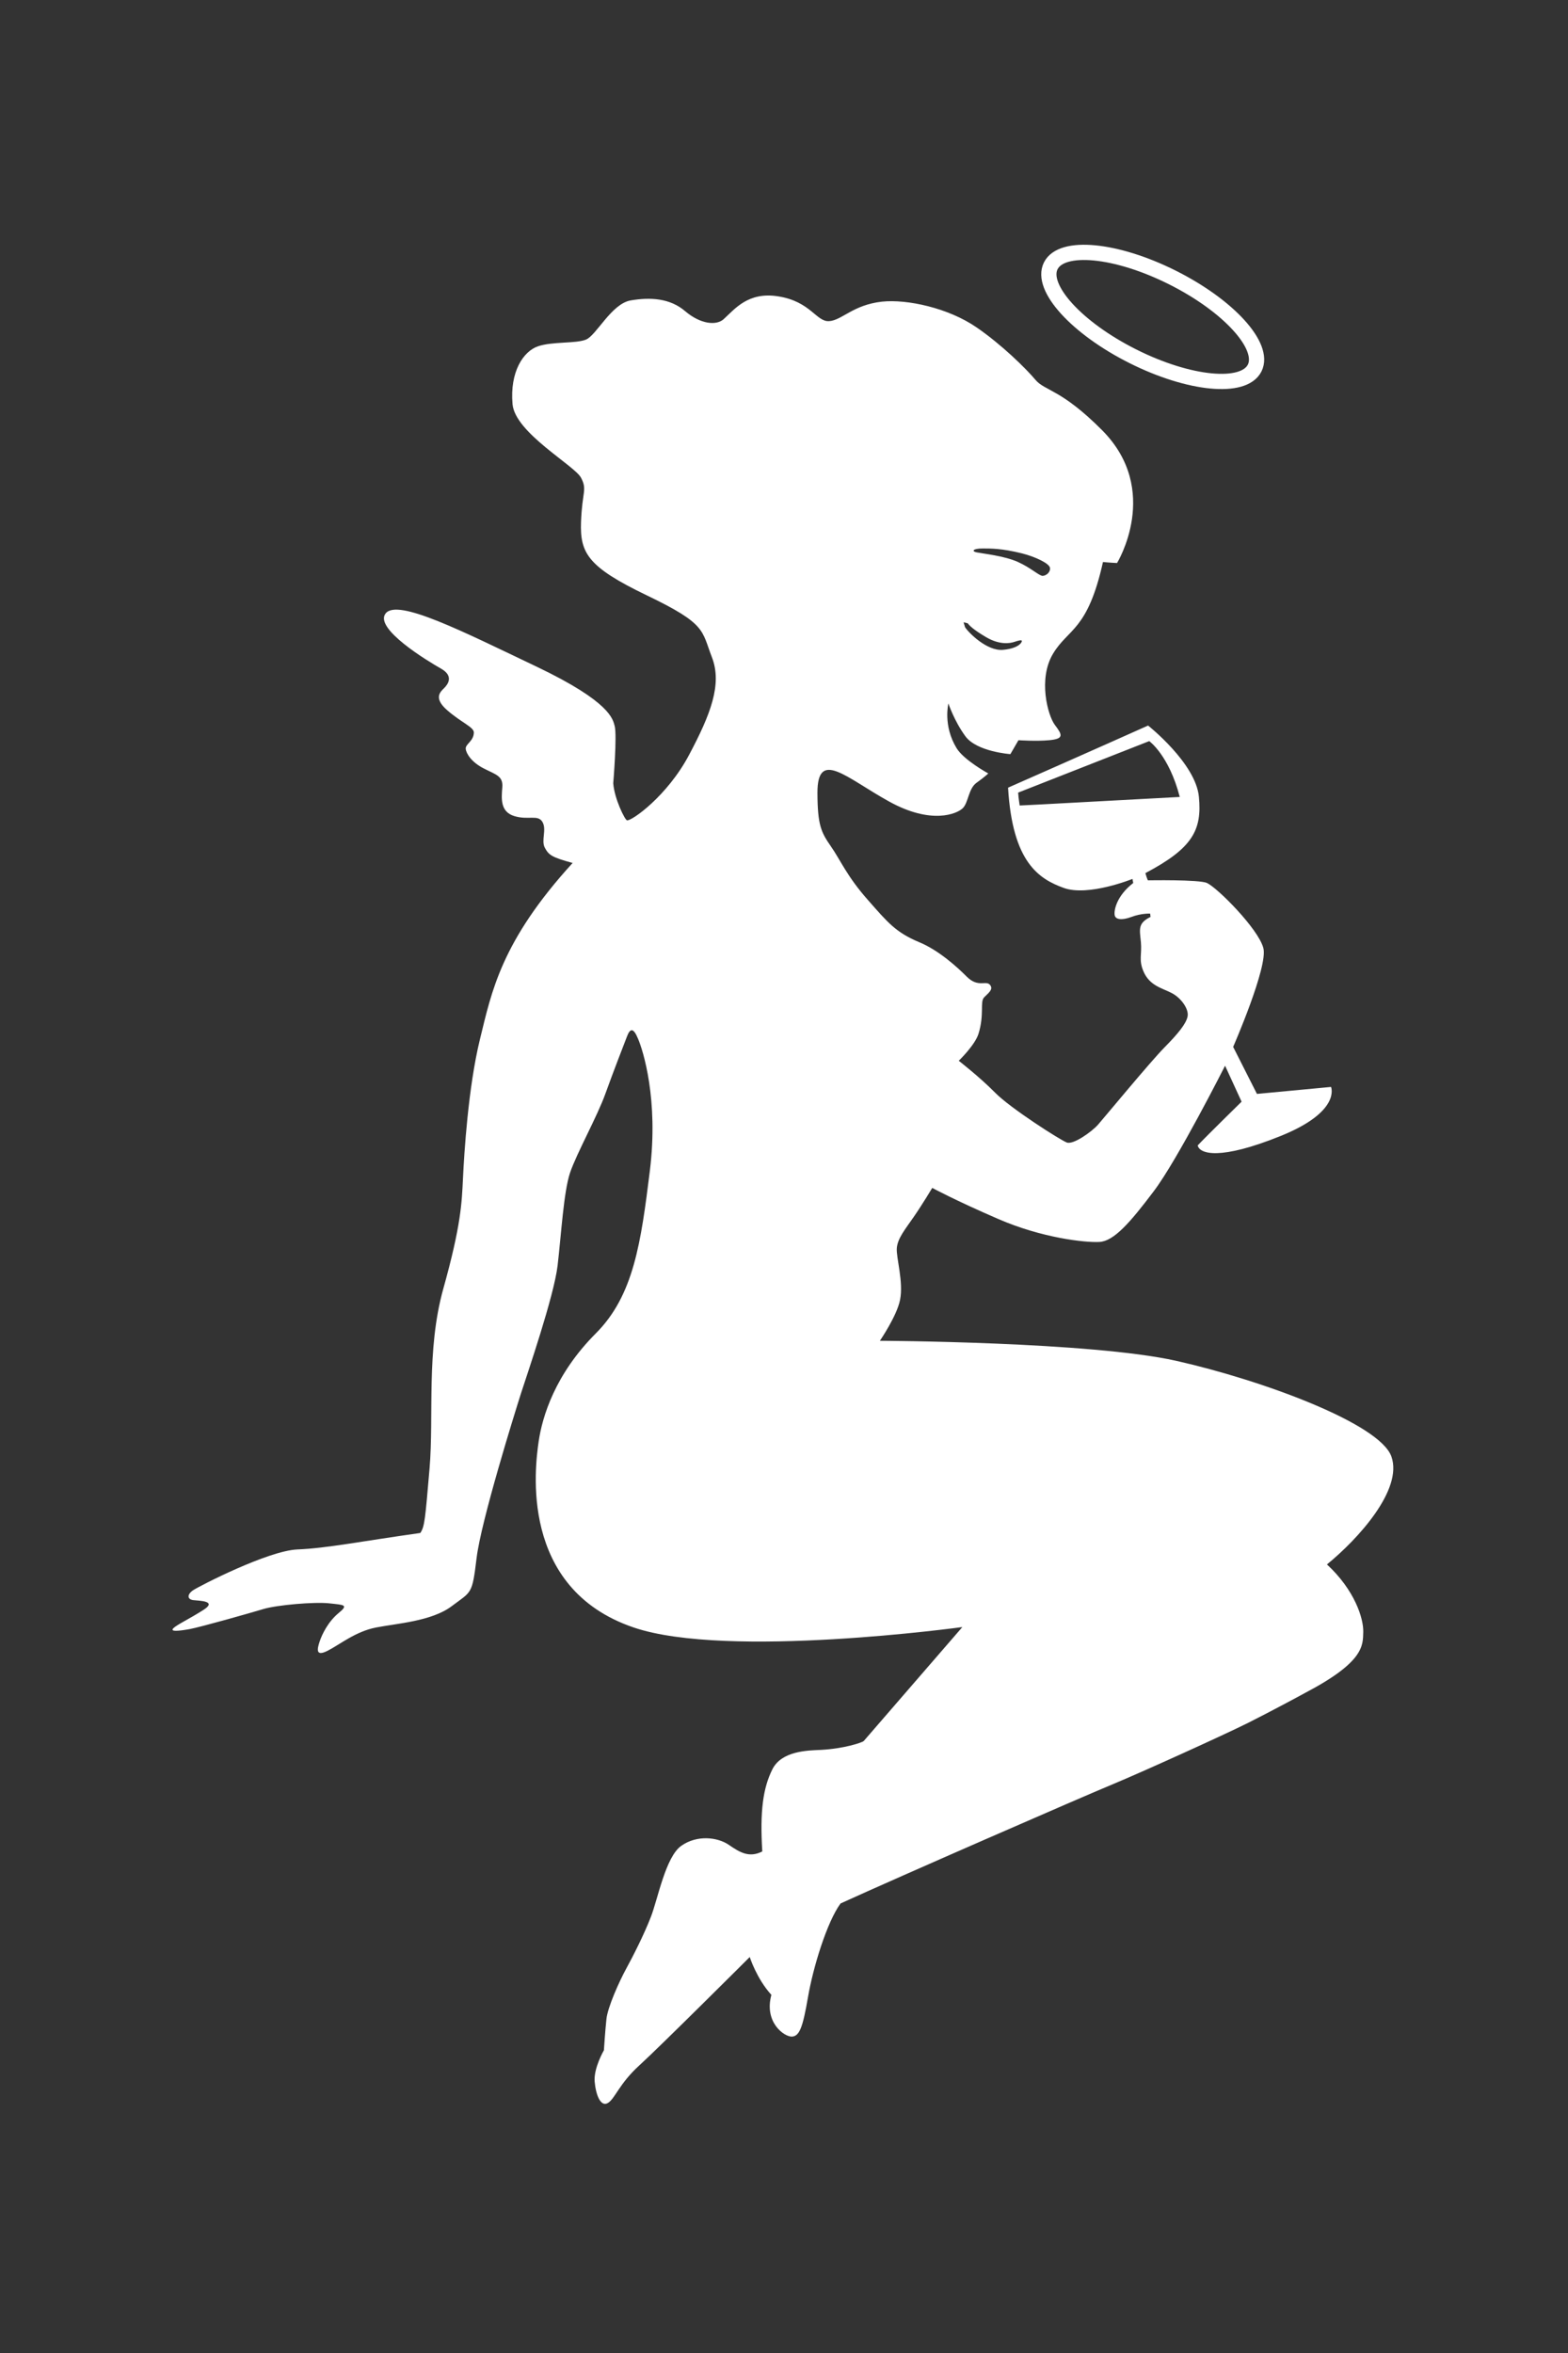 <?xml version="1.0" encoding="utf-8"?>
<!-- Generator: Adobe Illustrator 24.0.0, SVG Export Plug-In . SVG Version: 6.00 Build 0)  -->
<svg version="1.1" xmlns="http://www.w3.org/2000/svg" xmlns:xlink="http://www.w3.org/1999/xlink" x="0px" y="0px"
	 viewBox="0 0 400 600" style="enable-background:new 0 0 400 600;" xml:space="preserve">
<rect x="0" y="0" width="400" height="600" fill="#333333" stroke="none"/>
<style type="text/css">
	.st0{fill:#FFFFFF;}
	.st1{fill:none;stroke:#FFFFFF;stroke-width:3.885;stroke-miterlimit:10;}
	.st2{display:none;}
	.st3{display:inline;}
</style>
<g id="engel">
	<path class="st0" d="M318.39,439.32c-6.1,3.05-27.14,12.59-34.69,15.72c-7.55,3.12-54.41,23.54-69.27,30.33
		c-3.46,4.69-7.01,16.27-8.32,23.94c-1.32,7.66-2.16,9.91-4.09,10.01c-1.92,0.08-7.16-3.6-5.24-10.64
		c-3.78-4.15-5.52-9.65-5.52-9.65s-23,22.94-28.15,27.62c-5.16,4.69-6.18,8.44-8.01,9.58c-1.84,1.14-3.1-1.98-3.4-5.42
		c-0.3-3.45,2.36-8.01,2.36-8.01s0.31-4.9,0.64-7.93c0.3-3.02,3.26-9.6,5.02-12.82c1.76-3.22,4.58-8.75,6.32-13.26
		c1.76-4.48,3.75-15.33,7.76-18.12c4-2.83,9.24-2.22,12.12-0.25c2.88,1.99,5.23,3.36,8.54,1.69c-0.63-10.31,0.19-16.14,2.56-20.92
		c2.36-4.75,9.02-4.83,12.4-4.98c5.82-0.31,10.4-1.82,10.91-2.25l25.17-29.07c0,0-59.9,8.24-83.84,0.11
		c-29.39-9.98-25.16-41.08-24.25-47.42c0.93-6.37,4.19-17.16,14.57-27.56c9.71-9.7,11.53-23.23,13.8-41.47
		c2.25-18.25-1.76-30.75-3.01-33.66c-1.2-2.92-2.04-2.71-2.85-0.53c-0.84,2.18-3.41,8.77-5.47,14.49
		c-2.04,5.73-7.39,15.33-9.04,20.22c-1.63,4.9-2.25,15.85-3.17,23.67c-0.93,7.81-7.71,27.52-9.36,32.64
		c-1.63,5.12-10.17,32.5-11.3,41.91c-1.14,9.38-1.23,8.43-6.37,12.29c-5.13,3.85-14.06,4.39-19.32,5.43
		c-5.24,1.03-9.24,4.37-12.33,5.93c-3.07,1.56-2.66-0.41-2.04-2.3c0.61-1.88,2.17-5.1,4.83-7.3c2.66-2.17,1.44-2.08-2.37-2.5
		c-3.8-0.41-13.26,0.41-16.74,1.44c-3.49,1.05-16.02,4.6-18.9,5.14c-2.88,0.5-5.03,0.71-4.11-0.24c0.93-0.92,4.11-2.38,7.69-4.68
		c3.6-2.3-1.1-2.3-2.66-2.48c-1.54-0.23-1.54-1.47,0-2.52c1.56-1.04,19.09-10.08,26.6-10.4c7.5-0.3,16.46-2.11,31.36-4.2
		c1.12-1.66,1.24-3.45,2.36-16.46c1.13-13.25-0.87-30.13,3.49-45.76c4.58-16.36,4.73-22,5.04-28.26c0.29-6.26,1.33-23.14,4.31-35.35
		c2.99-12.18,5.38-25,23.66-45.02c-5.39-1.47-6.08-2.02-7.1-3.89c-0.99-1.89,0.55-4.62-0.61-6.58c-1.15-1.94-3.54-0.39-7.16-1.48
		c-3.61-1.1-3.31-4.45-3.07-7.35c0.23-2.88-1.62-3.21-4.69-4.78c-3.1-1.56-4.49-3.74-4.64-4.98c-0.15-1.27,1.98-1.91,2.07-4.15
		c0.08-1.42-3.07-2.5-6.77-5.71s-1.68-4.78-0.77-5.71c0.93-0.94,2.47-3.05-0.84-4.93c-3.32-1.88-17.21-10.25-14.11-14.09
		c3.1-3.83,19.65,4.62,38.53,13.61c18.88,9.01,19.4,13.4,19.88,15.09c0.66,2.41-0.36,14.62-0.36,14.62
		c0.29,3.99,2.99,9.38,3.51,9.46c1.2,0.21,10.26-6.2,15.8-16.62c5.54-10.42,8.52-18.09,5.86-24.97c-2.67-6.87-1.34-8.44-16.53-15.74
		c-15.21-7.3-17.13-10.84-16.86-18.75c0.29-7.89,1.64-8.14,0-11.28c-1.64-3.12-16.83-11.46-17.47-18.76
		c-0.73-8.32,2.8-13.51,6.5-14.76c3.7-1.25,9.55-0.65,12.2-1.69c2.68-1.04,6.52-9.18,11.46-10.01c4.93-0.84,10-0.59,13.89,2.76
		c3.91,3.32,7.93,3.71,9.8,2.03c2.82-2.55,6.21-7.04,13.87-5.83c8.32,1.29,9.75,6.53,13.03,6.33c3.3-0.21,6.07-4.15,13.5-4.97
		c6.43-0.68,16.98,1.63,24.12,6.56c6.36,4.36,12.57,10.45,15.01,13.36c2.47,2.92,6.53,2.31,17.05,12.89
		c15.18,15.3,3.78,33.84,3.78,33.84s-2.17-0.11-3.59-0.26c-3.91,17.55-8.82,16.88-12.72,23.35c-3.91,6.46-1.34,15.84,0.45,18.19
		c1.89,2.5,2.43,3.55-1.48,3.9c-3.27,0.31-7.81,0-7.81,0l-2.06,3.55c0,0-8.63-0.61-11.5-4.59c-2.88-3.95-4.31-8.34-4.31-8.34
		s-1.43,5.66,2.09,11.41c1.84,3.04,8.09,6.45,8.09,6.45s-0.94,0.9-3,2.37c-2.06,1.45-2.06,5-3.49,6.46
		c-1.43,1.45-8.01,4.33-18.91-1.73c-10.89-6.03-18.19-13.43-18.19-2.17c0.03,8.28,0.95,10.06,3.4,13.61
		c2.48,3.54,4.1,7.65,9.44,13.68c5.13,5.83,7.14,8.3,13.14,10.81c5.03,2.09,9.72,6.38,12.1,8.77c2.99,3,5.02,0.75,6.03,2.22
		c0.75,1.08-0.45,1.92-1.59,3.07c-1.12,1.17,0.11,4.29-1.43,9.28c-0.9,2.91-5.04,6.89-5.04,6.89s5.36,4.16,9.26,8.12
		c3.9,3.98,16.64,12.1,18.3,12.72c1.63,0.64,6.35-2.71,8-4.58c1.64-1.88,13.36-16.05,16.85-19.59c3.5-3.55,5.56-6.05,5.96-7.94
		c0.4-1.87-1.63-4.78-4.11-6.03c-2.45-1.27-5.64-1.84-7.19-5.61c-1.18-2.86-0.33-4.14-0.6-7.31c-0.33-3.4-0.84-4.82,2.46-6.47
		l-0.11-0.84c0,0-2.25-0.1-4.73,0.84c-2.47,0.93-4.13,0.7-4.31-0.44c-0.23-1.15,0.43-4.88,4.73-8.2l-0.2-1.04
		c0,0-11.3,4.58-17.57,2.28c-6.26-2.28-13.04-6.46-14.16-25.55c19.4-8.54,35.72-15.84,35.72-15.84s12.14,9.6,12.96,18.15
		c0.83,8.53-1.62,13.13-13.65,19.48c0.4,1.42,0.64,1.84,0.64,1.84s13.13-0.24,15.08,0.68c2.67,1.24,13.06,11.65,14.37,16.57
		c1.28,4.67-7.7,25.22-7.7,25.22l6.07,11.99l18.9-1.78c0,0,2.66,6.26-12.86,12.51c-15.52,6.26-20.65,4.59-21.16,2.41
		c2.16-2.3,11.2-11.16,11.2-11.16l-4.21-9.17c0,0-12.12,23.98-18.19,32c-6.06,8.03-10.16,12.73-13.86,12.94
		c-3.71,0.2-14.71-1.04-25.8-5.85c-11.09-4.8-16.85-7.93-16.85-7.93s-2.57,4.28-4.73,7.4c-2.16,3.14-4.1,5.42-4.31,7.94
		c-0.21,2.38,1.76,8.64,0.82,13.23c-0.8,4.08-5.14,10.41-5.14,10.41s53.85,0.23,75.63,5.12c21.77,4.9,51.88,15.95,54.86,24.4
		c2.99,8.44-8.52,21.05-16.44,27.51c7.1,6.57,9.34,13.77,9.26,17.21c-0.1,3.45,0.3,7.61-14.8,15.53
		C332.94,431.69,324.46,436.28,318.39,439.32 M260.12,205.4c0,0,0.78,0,40.84-2.18c-2.76-10.67-7.79-14.24-7.79-14.24l-33.44,13.13
		C259.82,203.52,260.12,205.4,260.12,205.4 M246.18,159.92c0.72,1.2,5.54,6.21,9.75,5.78c4.23-0.41,4.88-2.12,4.73-2.33
		c-0.14-0.21-0.8-0.05-1.88,0.3c-1.08,0.38-3.76,0.84-7.21-1.19c-3.44-2.03-4.3-3.02-4.72-3.55l-1.04-0.25L246.18,159.92
		 M249.15,140.85c1.68,0.34,7,0.88,10.49,2.43c3.47,1.57,5.48,3.6,6.37,3.56c0.87-0.05,1.99-0.9,1.84-2.04
		c-0.16-1.14-3.78-2.85-7.17-3.7c-5.22-1.29-7.93-1.23-10-1.24C248.12,139.85,247.82,140.59,249.15,140.85"/>
	
		<ellipse transform="matrix(0.448 -0.894 0.894 0.448 90.211 307.454)" class="st1" cx="293.96" cy="80.71" rx="11.24" ry="29.09"/>
</g>
<g id="Ebene_2" class="st2">
	<path class="st3" d="M178.24,493.12c-7.81,1.01-15.61,2.05-23.41,3.18c-4.26,0.63-7.33,2.82-7.61,7.64
		c-0.19,3.05-1.7,4.39-4.34,5.08c-3.2,0.83-5.44,2.95-6.36,6.3c-0.98,3.46-3.38,5.21-6.51,6.12c-3.47,1.01-6.94,2.01-10.45,2.86
		c-5.47,1.32-10.94,2.61-16.45,3.71c-3.25,0.65-4.48-0.53-4.52-3.9c-0.02-1.24-0.05-2.55,0.3-3.72c1.47-5.33,2.64-10.82,4.77-15.86
		c2.4-5.71,5.48-11.22,10.48-15.04c5.31-4.07,11.29-6.93,17.66-8.7c11.74-3.27,23.52-6.31,35.28-9.5c1.59-0.42,3.11-1.12,5.19-1.9
		c-1.33-1.09-2.01-1.77-2.78-2.26c-7.97-5.11-15.92-10.21-23.93-15.27c-7.97-5.04-16.13-9.82-23.96-15.1
		c-16.68-11.25-31.92-24.28-44.2-40.67c-6.26-8.37-11.49-17.41-14.38-27.72c-2.94-10.46,4-19.95,9.98-23.96
		c1.38-0.92,3.25-1.24,4.93-1.51c5.39-0.86,10.6,0.27,15.8,1.72c9.47,2.63,18.21,7.2,27.16,11.22c1.82,0.81,3.62,1.55,5.95,2.57
		c-0.98-5.03-0.61-9.38,0.75-13.65c1.56-4.91,4.8-8.07,9.57-9.07c9.51-2,18.33,0.45,26.55,5.4c8.14,4.9,15.38,11.06,21.89,18.09
		c8.25,8.91,16.38,17.93,24.59,26.86c1.49,1.64,3.17,3.11,5.03,4.89c0.05-0.94,0.19-1.4,0.06-1.73c-2.63-6.67-5.26-13.35-7.97-19.99
		c-1.84-4.57-4.93-7.83-9.52-9.5c-2.01-0.72-3.93-1.78-5.94-2.52c-4.35-1.57-7.24-4.68-8.76-9.1c-1.79-5.22-3.4-10.51-5.1-15.77
		c-0.28-0.92-0.57-1.86-0.94-2.73c-1.84-4.26-4.78-7.25-9.43-7.25c-9.2-0.01-18.42,0.21-27.62,0.54
		c-10.54,0.38-21.05,1.24-31.59,1.44c-9.88,0.19-19.76-0.37-29.65-0.32c-4.46,0.03-7.12-2.01-9.24-5.93
		c-3.55-6.54-7.71-12.73-13.01-17.89c-6.52-6.35-11.92-13.6-15.69-21.94c-7.16-15.81-13.88-31.84-20.88-47.74
		c-2.99-6.8-6.14-13.55-9.33-20.28c-1.27-2.67-3.15-4.76-6.09-5.65c-4.74-1.42-9.44-2.99-14.16-4.48c-0.46-0.14-0.95-0.12-1.31-0.17
		c-0.19,0.45-0.28,0.56-0.28,0.69c-0.3,5.54-0.56,11.09-0.83,16.64c-0.23,4.91-0.09,4.84,4.27,7.25c5.08,2.8,10.03,5.85,14.92,8.97
		c2.45,1.57,2.32,3.37-0.26,4.54c-2.32,1.04-4.77,2-7.24,2.4c-12.59,2-24.79,0.33-36.44-4.99c-2.12-0.98-4.74-1.96-5.67-5.35
		c1.35-0.65,2.57-1.41,3.9-1.89c5.18-1.85,10.39-3.62,15.58-5.42c1.83-0.64,3.45-1.32,3.53-3.86c0.22-6.94,0.61-13.87,0.94-20.81
		c0.06-1.39-0.27-2.54-1.64-2.98c-3.82-1.18-7.58-2.78-11.5-3.31c-5.69-0.76-11.48-0.67-17.22-1.03c-1.87-0.13-3.69-0.59-5.53-0.85
		c-1.9-0.26-3.79-0.46-6.49-0.78c1.27-1.36,1.77-2.3,2.5-2.62c2.82-1.24,5.62-2.64,8.58-3.3c2.83-0.63,5.83-0.37,8.77-0.58
		c2.42-0.18,4.98,0.1,7.44-1.69c-1.33-1.33-2.53-2.4-3.57-3.61c-2.41-2.82-2.72-6.66-0.05-8.97c3.4-2.96,4.47-5.61,2.67-10.27
		c-1.96-5.16,1.11-8.47,6.61-8.26c1.54,0.06,3.09,0.15,4.74,0.23c-0.02-2.69,0.15-4.98,2.45-5.68c1.94-0.6,4.05-0.58,6.19-0.85
		c0.35-2.05-1.17-2.41-2.59-2.89c-5.9-1.96-10.19-6.19-13.32-11.45c-5.27-8.92-6.91-18.86-6.11-29.19
		c0.28-3.71,1.17-7.39,2.06-11.01c2.01-8.1,5.32-15.68,9.19-23.01c0.83-1.55,1.88-2.62,3.76-2.63c3.85-0.03,7.76-0.45,11.6-0.13
		c9.59,0.78,19.13,1.96,28.71,2.82c2.64,0.24,3.97,1.53,4.98,3.98c2.56,6.19,3.95,12.67,4.95,19.25
		c1.58,10.36,2.01,20.69-0.78,30.95c-2.19,7.97-5.87,14.8-13.51,18.04c-4.51,1.92-9.46,2.77-14.24,3.99
		c-1.77,0.45-3.59,0.58-5.29,0.83c-0.44,4.25-0.42,4.2,2.56,5.97c3,1.8,5.98,3.66,8.91,5.61c4.18,2.8,6.47,6.88,7.29,11.93
		c0.58,3.7,1.31,7.37,1.82,11.07c0.44,3.3,1.87,6.03,3.92,8.51c2,2.43,4.05,4.81,5.9,7.35c6.55,8.96,12.82,18.12,19.55,26.92
		c6.49,8.46,13.38,16.58,20.15,24.81c8.14,9.91,15.02,20.54,19,33.03c1.35,4.21,1.98,4.47,6.16,4.23c0.79-0.04,1.59-0.17,2.38-0.31
		c9.62-1.67,19.22-0.9,28.72,0.74c4.19,0.72,7.4-0.01,10.73-2.76c7.76-6.39,16.5-10.74,26.5-11.97c2.32-0.28,4.61-0.69,7.28-1.1
		c-0.75-1.41-1.14-2.45-1.79-3.29c-2.5-3.27-3.83-7.02-3.9-11.14c-0.06-3.58-1.61-6.07-4.37-7.89c-5.19-3.41-10.43-6.76-15.63-10.16
		c-15-9.8-31.17-11.84-48.15-7.56c-7.62,1.92-14.65,4.95-16.6,14.22c-0.04,0.13-0.09,0.26-0.15,0.39c-0.9,1.85-2.48,2.5-3.87,1.07
		c-1.54-1.6-3.09-3.61-3.69-5.72c-1.3-4.59-0.07-9.02,3.31-12.18c3.05-2.84,6.57-5.21,10.14-7.35c4.84-2.93,9.91-5.47,14.91-8.12
		c2.22-1.19,3.38-2.94,3.38-5.63c0-1.39,0.48-2.77,0.79-4.44c1.43,0.49,2.32,0.69,3.14,1.09c5.86,2.81,11.9,3.2,17.95,1.06
		c8.3-2.93,15.76-7.57,23.01-12.58c1.25-0.89,2.38-1.95,3.57-2.94c-11.04,3.29-21.98,6.02-33.41,6.49
		c-5.06,0.22-9.81-0.68-14.55-2.17c-3.1-0.95-5.09-2.73-5.42-6.35c-0.32-3.3-2.34-5.57-5.14-6.97c-1.93-0.96-3.92-1.8-5.95-2.45
		c-11.09-3.57-22.22-7.03-33.29-10.64c-1.15-0.37-2.09-1.44-3.11-2.18c0.67-0.96,1.16-2.16,2.01-2.86
		c10.54-8.61,22.58-14.21,35.22-18.5c2.15-0.72,4.43-1.05,6.68-1.41c3.8-0.62,7.66-1.01,11.44-1.72c1.82-0.33,3.72-0.87,5.27-1.85
		c8.61-5.35,17.92-7.76,27.92-7.65c0.85,0.01,1.7-0.35,2.94-0.62c-0.54-2.31-1.03-4.29-1.48-6.28c-1.16-4.99-1.98-9.91-1.21-15.18
		c1.93-13.23,14.4-26.69,31.02-23.93c3.08,0.51,6.19,1.3,9.04,4.27c-1.37,0.54-2.25,1-3.17,1.23c-2.08,0.53-4.24,0.77-6.25,1.45
		c-4.79,1.59-8.08,4.76-9.2,10.03c-2.42,11.23,0.64,20.83,8.04,29.1c0.65,0.72,1.77,0.99,2.9,1.62c1.1-2.39,0.64-4.41,0.52-6.45
		c-0.27-4.97-0.82-9.97-0.51-14.91c0.63-10.1,7.34-16.98,16.9-18.81c8.03-1.53,15.07,0.76,21.8,4.85c1.64,1.01,3.2,2.43,3.51,4.86
		c-1.96,0.72-3.58-0.15-5.18-0.59c-3.32-0.9-6.62-0.81-9.91,0.04c-5.27,1.36-9.49,6.52-9.4,12.05c0.09,6.31,1.59,12.37,4.76,17.81
		c4.52,7.79,10.44,14.39,16.76,20.61c3.68,3.64,7.36,7.29,10.82,11.14c5.3,5.92,5.81,11.65,2.01,18.65
		c-0.58,1.05-1.04,2.17-1.52,3.21c2.36,1.73,7.61,2.8,11.28,2.8c7.21,0.01,14.43,0.18,21.64,0.42c1.19,0.04,2.33,0.73,4.39,1.44
		c-1.9,1.84-2.99,3.2-4.34,4.16c-8.54,6.16-17.94,10.56-27.91,13.35c-8.87,2.49-17.97,4.16-26.95,6.24
		c-1.98,0.46-3.92,1.18-6.4,1.94c3.78,4.59,6.99,8.66,10.34,12.59c7.86,9.19,16.91,16.99,26.6,23.96
		c5.61,4.03,11.56,7.51,18.33,9.18c4.41,1.09,8.84,2.17,13.18,3.58c6.23,2.03,12.48,4.02,17.99,7.92
		c10.52,7.47,19.25,16.86,26.51,27.58c9.56,14.12,16.97,29.55,23.72,45.31c1.95,4.56,3.47,9.32,5.26,13.95
		c4.61,11.93,10.29,23.16,18.87,32.66c4.76,5.27,7.49,11.81,9.34,18.7c3.89,14.56,7.55,29.21,11.61,43.73
		c1.85,6.65,4.36,13.11,6.73,19.59c0.96,2.63,2.43,5.12,5.62,5.22c6.94,0.22,13.9,0.63,20.83,0.42c7.09-0.23,13.49,0.92,18.95,6.1
		c3.04,2.89,6.44,5.38,9.73,7.97c6.7,5.29,13.45,10.51,20.15,15.78c1.8,1.42,3.69,2.8,5.24,4.48c2.51,2.72,2.09,5.36-1.04,7.16
		c-4.4,2.5-9.17,3.89-14.13,4.35c-6.58,0.6-12.69-0.89-18.38-4.48c-4.57-2.89-9.31-5.47-13.97-8.21c-2.61-1.54-5.37-2.35-8.39-2.52
		c-4.52-0.27-9.03-0.95-13.58-1.17c-2.88-0.13-5.77,0.24-8.56,0.4c-1.42,6.19-0.12,8.7,5.15,10.47c1.53,0.51,3.08,0.92,4.61,1.44
		c3.97,1.32,7,4.02,9.54,7.33c1.64,2.14,1,3.5-1.68,3.85c-0.53,0.06-1.07,0.05-1.61,0.01c-5.35-0.3-10.71-0.41-16.02-1
		c-3.14-0.33-6.62-0.32-9.14-2.63c-5.81-5.31-11.77-10.52-16.99-16.44c-3.62-4.11-4.89-9.55-2.75-15.21
		c0.69-1.8,1.42-3.58,2.12-5.39c1.75-4.57,3.3-9.18,1.09-14.06c-3-6.66-5.6-13.55-9.13-19.89c-6.83-12.24-13.97-24.32-22.28-35.56
		c-6.67-9.02-12.49-18.62-14.23-29.96c-1.32-8.62-5.3-15.63-9.83-22.52c-1.52-2.32-3.52-4.32-5.32-6.47
		c-0.63,1.77-0.58,3.13-0.43,4.48c0.27,2.48,0.64,4.94,0.91,7.43c1.04,9.25,2.9,18.3,5.88,27.13c4.6,13.59,10.25,26.81,13.32,40.97
		c2.22,10.23,2.67,20.33,0.32,30.49c-3.82,16.69-14.22,26.28-30.25,29.21c-4.82,0.87-9.86,0.98-14.75,0.69
		c-13.08-0.73-26.13-1.95-39.2-2.77c-3.85-0.24-7.75,0.05-11.61,0.32c-2.9,0.19-5.1,1.85-6.03,4.74c-0.86,2.73-1.48,5.58-1.98,8.42
		c-0.52,2.87-1.26,5.17-4.5,6.06c-3.42,0.94-5.68,3.48-6.61,7.16c-0.74,2.98-2.72,4.8-5.5,5.52c-7.89,2.05-15.8,4.13-23.77,5.93
		c-4.32,0.96-6.1-0.47-6.11-5.04c-0.01-9.5,1.95-18.45,7.87-26.09c3.63-4.68,7.89-8.62,12.61-12.51
		C182.74,492.74,180.46,492.82,178.24,493.12 M144.59,152.6c-6.97,0.73-13.82-0.21-20.65-1.64c-2.33-0.5-4.79-0.47-7.19-0.53
		c-0.83-0.03-1.68,0.4-2.71,0.67c8.84,9.18,30.43,11.73,39.15,0.58C149.88,152.04,147.23,152.33,144.59,152.6"/>
</g>
</svg>
